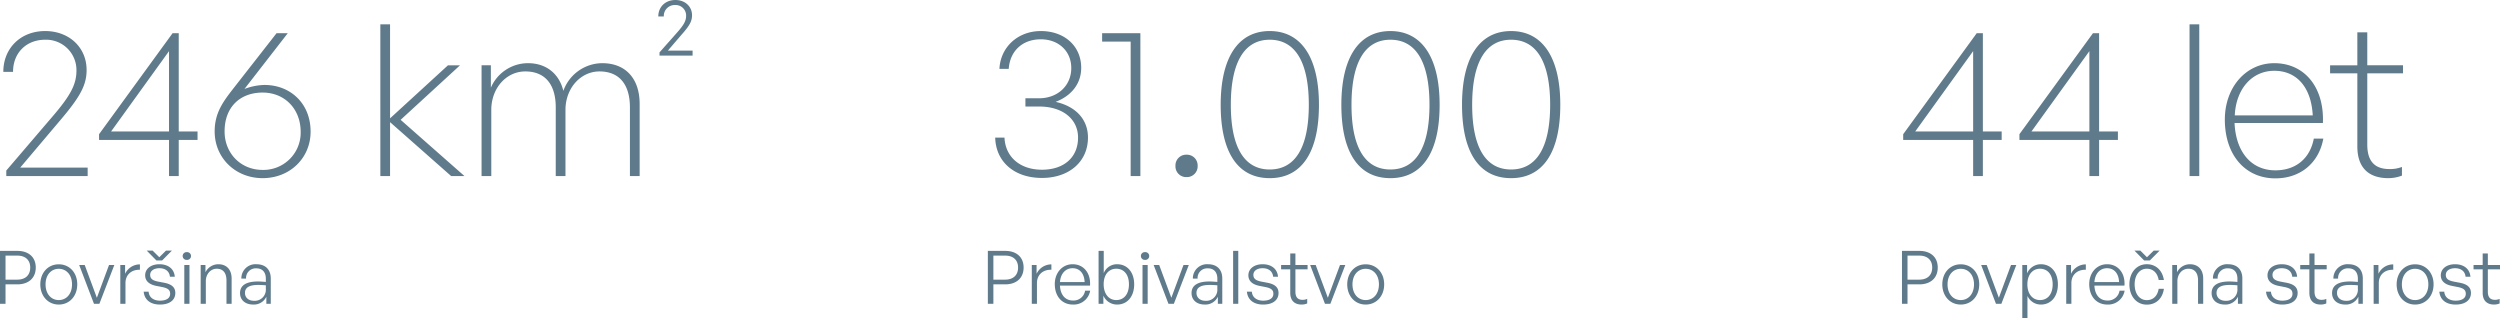 <svg xmlns="http://www.w3.org/2000/svg" width="1017.36" height="129.428" viewBox="0 0 1017.36 129.428">
  <g id="stats" transform="translate(0 0)">
    <path id="Path_4247" data-name="Path 4247" d="M38.1-3.44H10.664l16-18.92c8.514-9.976,11.008-14.706,11.008-20.812C37.668-52.374,30.53-59,20.812-59,10.836-59,3.784-52.03,3.784-42.4H7.74c0-7.74,5.418-13.072,13.072-13.072A12.346,12.346,0,0,1,33.54-42.914c0,5.676-2.494,10.234-9.718,18.662L4.988-2.236V0H38.1Zm44.72-11.266v-3.44H75.164v-39.99H72.67L42.742-17.028v2.322H71.208V0h3.956V-14.706Zm-35.174-3.44,23.564-32.68v32.68ZM109.306.86c11.094,0,19.522-8.17,19.522-18.92,0-11.61-8.342-19.006-18.748-19.006a24.21,24.21,0,0,0-8.17,1.634l17.63-22.7h-4.558L97.438-35.69c-4.214,5.418-7.654,9.976-7.654,17.544C89.784-7.4,98.212.86,109.306.86Zm0-3.354c-8.944,0-15.48-6.794-15.48-15.652,0-10.148,6.536-15.824,15.48-15.824s15.48,6.622,15.48,16A15.152,15.152,0,0,1,109.306-2.494ZM161.164,0V-21.93L186.018,0h5.418L165.464-22.876,189.63-45.064h-4.9L161.164-23.478v-38.27h-3.956V0Zm41.194,0V-26.918c0-8.858,6.106-15.652,13.846-15.652,8,0,12.384,5.246,12.384,14.62V0h3.956V-26.918c0-8.858,6.192-15.652,13.846-15.652,8,0,12.384,5.246,12.384,14.62V0h3.956V-29.326c0-10.406-5.762-16.6-15.222-16.6a16.912,16.912,0,0,0-15.824,11.266c-1.72-7.052-7.052-11.266-14.362-11.266a16.462,16.462,0,0,0-15.136,9.976v-9.116H198.4V0Z" transform="translate(-2.43 71.638)" fill="#5f7a8b"/>
    <path id="Path_4246" data-name="Path 4246" d="M15.279-2.046H5.214l5.445-6.336c3.432-3.828,4.389-5.643,4.389-8.052,0-3.6-2.871-6.2-6.765-6.2-4.092,0-6.963,2.805-6.963,6.7H3.564a4.426,4.426,0,0,1,4.62-4.653,4.256,4.256,0,0,1,4.455,4.356c0,2.145-.99,3.8-3.7,6.864L1.815-1.32V0H15.279Z" transform="translate(266.57 22.638)" fill="#5f7a8b"/>
    <path id="Path_4245" data-name="Path 4245" d="M9.51-7.92c4.44,0,7.47-2.49,7.47-6.84s-3.03-6.78-7.47-6.78H2.43V0H4.68V-7.92Zm-.03-11.7c3.21,0,5.25,1.74,5.25,4.86,0,3.15-2.04,4.92-5.25,4.92H4.68v-9.78ZM26.34.3c4.38,0,7.53-3.45,7.53-8.22,0-4.74-3.15-8.16-7.53-8.16-4.35,0-7.5,3.42-7.5,8.16C18.84-3.15,21.99.3,26.34.3Zm0-1.83c-3.06,0-5.37-2.46-5.37-6.39,0-3.87,2.31-6.33,5.37-6.33,3.09,0,5.4,2.46,5.4,6.33C31.74-3.99,29.43-1.53,26.34-1.53ZM48.96-15.81H46.8L41.85-2.46,36.9-15.81H34.65L40.68,0h2.19Zm4.53,7.35c0-3.45,2.55-5.52,5.88-5.4v-2.19a6.618,6.618,0,0,0-6.03,3.84v-3.6H51.39V0h2.1ZM68.4-17.64l3.99-4.02h-2.4l-2.73,2.7-2.73-2.7h-2.4l3.96,4.02ZM73.77-4.41c0-2.25-1.41-3.57-4.56-4.17l-2.37-.45c-2.34-.45-3.3-1.2-3.3-2.76,0-1.65,1.53-2.7,3.75-2.7,2.49,0,4.08,1.29,4.29,3.48h1.98c-.24-3.15-2.64-5.1-6.27-5.1-3.45,0-5.79,1.86-5.79,4.5,0,2.28,1.59,3.75,4.59,4.32l2.28.45c2.4.48,3.3,1.2,3.3,2.76,0,1.8-1.56,2.79-4.14,2.79-2.7,0-4.47-1.41-4.62-3.66H60.9C61.2-1.68,63.6.3,67.53.3,71.43.3,73.77-1.5,73.77-4.41Zm6.39-15.06a1.572,1.572,0,0,0-1.71-1.56,1.563,1.563,0,0,0-1.68,1.56,1.569,1.569,0,0,0,1.68,1.59A1.578,1.578,0,0,0,80.16-19.47ZM79.53,0V-15.81h-2.1V0Zm6.66-9.21c0-2.94,1.98-5.07,4.44-5.07,2.58,0,3.96,1.71,3.96,4.74V0h2.1V-10.26c0-3.75-2.13-5.85-5.43-5.85a5.883,5.883,0,0,0-5.22,3.27v-2.97H84.09V0h2.1ZM110.82,0h1.8V-10.29c0-3.66-2.16-5.82-5.85-5.82a5.745,5.745,0,0,0-6.12,5.85h1.92a3.922,3.922,0,0,1,4.23-4.17c2.4,0,3.81,1.56,3.81,4.2v1.32c-1.56-.12-2.28-.18-3.24-.18-4.8,0-7.26,1.62-7.26,4.71,0,2.85,2.13,4.68,5.4,4.68a5.6,5.6,0,0,0,5.31-3.18Zm-8.7-4.44c0-2.19,1.74-3.24,5.34-3.24.87,0,1.8.03,3.15.15v1.41a4.529,4.529,0,0,1-4.8,4.89C103.59-1.23,102.12-2.52,102.12-4.44Z" transform="translate(-2.43 123.638)" fill="#5f7a8b"/>
    <path id="Path_4244" data-name="Path 4244" d="M24.424.774c11.18,0,18.748-6.708,18.748-16.426,0-7.31-4.816-12.642-13.158-14.534,6.708-2.58,10.406-7.654,10.406-13.846C40.42-52.8,33.712-59,23.994-59,14.62-59,7.568-52.46,7.138-43.6h3.784c.516-7.31,5.59-12.04,13.072-12.04,7.224,0,12.384,4.816,12.384,11.7,0,7.138-5.5,12.3-13.158,12.3h-5.5v3.354h5.59c9.546,0,15.824,5.074,15.824,12.642,0,8-5.676,13.072-14.706,13.072C15.566-2.58,9.546-7.74,9.2-15.652H5.418C5.676-5.762,13.244.774,24.424.774ZM64.5,0V-58.136H48.934v3.44h11.61V0ZM87.806-4.128a4.38,4.38,0,0,0-4.558-4.558,4.36,4.36,0,0,0-4.472,4.558A4.36,4.36,0,0,0,83.248.43,4.38,4.38,0,0,0,87.806-4.128ZM97.18-28.982C97.18-9.632,104.146.86,117.132.86S137.17-9.632,137.17-28.982C137.17-48.246,129.946-59,117.132-59S97.18-48.246,97.18-28.982Zm4.128,0c0-17.458,5.59-26.488,15.824-26.488,10.406,0,15.91,9.116,15.91,26.488,0,17.286-5.5,26.316-15.91,26.316S101.308-11.782,101.308-28.982Zm44.978,0c0,19.35,6.966,29.842,19.952,29.842s20.038-10.492,20.038-29.842c0-19.264-7.224-30.014-20.038-30.014S146.286-48.246,146.286-28.982Zm4.128,0c0-17.458,5.59-26.488,15.824-26.488,10.406,0,15.91,9.116,15.91,26.488,0,17.286-5.5,26.316-15.91,26.316S150.414-11.782,150.414-28.982Zm44.978,0c0,19.35,6.966,29.842,19.952,29.842s20.038-10.492,20.038-29.842c0-19.264-7.224-30.014-20.038-30.014S195.392-48.246,195.392-28.982Zm4.128,0c0-17.458,5.59-26.488,15.824-26.488,10.406,0,15.91,9.116,15.91,26.488,0,17.286-5.5,26.316-15.91,26.316S199.52-11.782,199.52-28.982Z" transform="translate(399.57 71.638)" fill="#5f7a8b"/>
    <path id="Path_4243" data-name="Path 4243" d="M9.51-7.92c4.44,0,7.47-2.49,7.47-6.84s-3.03-6.78-7.47-6.78H2.43V0H4.68V-7.92Zm-.03-11.7c3.21,0,5.25,1.74,5.25,4.86,0,3.15-2.04,4.92-5.25,4.92H4.68v-9.78ZM22.41-8.46c0-3.45,2.55-5.52,5.88-5.4v-2.19a6.618,6.618,0,0,0-6.03,3.84v-3.6H20.31V0h2.1ZM37.05.3a6.784,6.784,0,0,0,7.02-5.64H42a4.733,4.733,0,0,1-4.98,3.99c-3.09,0-5.07-2.31-5.25-6.06H44.01c.36-5.07-2.58-8.7-7.08-8.7-4.2,0-7.26,3.45-7.26,8.07C29.67-3.03,32.61.3,37.05.3ZM36.9-14.49c2.91,0,4.74,2.1,4.92,5.64H31.77C32.04-12.3,34.05-14.49,36.9-14.49ZM61.98-7.92c0-4.86-2.73-8.19-6.96-8.19a5.794,5.794,0,0,0-5.43,3.63v-9.06h-2.1V0h1.95V-3.33A6.058,6.058,0,0,0,55.02.3C59.25.3,61.98-3.06,61.98-7.92Zm-2.13,0c0,4.02-2.07,6.39-5.16,6.39-3.03,0-5.13-2.49-5.13-6.45,0-3.99,2.16-6.3,5.13-6.3C57.78-14.28,59.85-11.94,59.85-7.92ZM68.1-19.47a1.572,1.572,0,0,0-1.71-1.56,1.563,1.563,0,0,0-1.68,1.56,1.569,1.569,0,0,0,1.68,1.59A1.578,1.578,0,0,0,68.1-19.47ZM67.47,0V-15.81h-2.1V0ZM84.21-15.81H82.05L77.1-2.46,72.15-15.81H69.9L75.93,0h2.19ZM96.03,0h1.8V-10.29c0-3.66-2.16-5.82-5.85-5.82a5.745,5.745,0,0,0-6.12,5.85h1.92a3.922,3.922,0,0,1,4.23-4.17c2.4,0,3.81,1.56,3.81,4.2v1.32c-1.56-.12-2.28-.18-3.24-.18-4.8,0-7.26,1.62-7.26,4.71,0,2.85,2.13,4.68,5.4,4.68a5.6,5.6,0,0,0,5.31-3.18Zm-8.7-4.44c0-2.19,1.74-3.24,5.34-3.24.87,0,1.8.03,3.15.15v1.41a4.529,4.529,0,0,1-4.8,4.89C88.8-1.23,87.33-2.52,87.33-4.44ZM104.34,0V-21.54h-2.1V0Zm16.38-4.41c0-2.25-1.41-3.57-4.56-4.17l-2.37-.45c-2.34-.45-3.3-1.2-3.3-2.76,0-1.65,1.53-2.7,3.75-2.7,2.49,0,4.08,1.29,4.29,3.48h1.98c-.24-3.15-2.64-5.1-6.27-5.1-3.45,0-5.79,1.86-5.79,4.5,0,2.28,1.59,3.75,4.59,4.32l2.28.45c2.4.48,3.3,1.2,3.3,2.76,0,1.8-1.56,2.79-4.14,2.79-2.7,0-4.47-1.41-4.62-3.66h-2.01c.3,3.27,2.7,5.25,6.63,5.25C118.38.3,120.72-1.5,120.72-4.41Zm11.67,2.4a4.6,4.6,0,0,1-1.86.39c-1.74,0-2.94-.84-2.94-3.3v-9.12h4.95v-1.77h-4.95v-4.68h-2.1v4.68h-3.72v1.77h3.72v9.57c0,3.42,2.01,4.77,4.62,4.77a5.717,5.717,0,0,0,2.28-.45Zm15.51-13.8h-2.16L140.79-2.46l-4.95-13.35h-2.25L139.62,0h2.19ZM156.18.3c4.38,0,7.53-3.45,7.53-8.22,0-4.74-3.15-8.16-7.53-8.16-4.35,0-7.5,3.42-7.5,8.16C148.68-3.15,151.83.3,156.18.3Zm0-1.83c-3.06,0-5.37-2.46-5.37-6.39,0-3.87,2.31-6.33,5.37-6.33,3.09,0,5.4,2.46,5.4,6.33C161.58-3.99,159.27-1.53,156.18-1.53Z" transform="translate(399.57 123.638)" fill="#5f7a8b"/>
    <path id="Path_4242" data-name="Path 4242" d="M43-14.706v-3.44H35.346v-39.99H32.852L2.924-17.028v2.322H31.39V0h3.956V-14.706ZM7.826-18.146,31.39-50.826v32.68ZM90.3-14.706v-3.44H82.646v-39.99H80.152L50.224-17.028v2.322H78.69V0h3.956V-14.706Zm-35.174-3.44L78.69-50.826v32.68ZM123.41,0V-61.748h-3.956V0Zm30.96.946c10.234,0,17.716-6.278,19.522-16.168h-3.87c-1.548,8.084-7.31,12.9-15.652,12.9-9.8,0-16.082-7.482-16.6-19.264H173.72c.6-14.448-7.4-24.338-19.78-24.338-11.524,0-20.124,9.8-20.124,22.962C133.816-8.6,142.072.946,154.37.946Zm-.43-43.774c9.2,0,15.05,6.794,15.652,18.146H137.858C138.374-35.518,144.91-42.828,153.94-42.828ZM205.884-3.7a13.41,13.41,0,0,1-5.074.86c-5.246,0-9.03-2.408-9.03-9.976V-41.8h14.534v-3.268H191.78V-58.48h-4.042v13.416H176.644V-41.8h11.094V-12.04c0,9.632,5.676,12.9,12.556,12.9a15.487,15.487,0,0,0,5.59-1.032Z" transform="translate(771.57 71.638)" fill="#5f7a8b"/>
    <path id="Path_4241" data-name="Path 4241" d="M9.51-7.92c4.44,0,7.47-2.49,7.47-6.84s-3.03-6.78-7.47-6.78H2.43V0H4.68V-7.92Zm-.03-11.7c3.21,0,5.25,1.74,5.25,4.86,0,3.15-2.04,4.92-5.25,4.92H4.68v-9.78ZM26.34.3c4.38,0,7.53-3.45,7.53-8.22,0-4.74-3.15-8.16-7.53-8.16-4.35,0-7.5,3.42-7.5,8.16C18.84-3.15,21.99.3,26.34.3Zm0-1.83c-3.06,0-5.37-2.46-5.37-6.39,0-3.87,2.31-6.33,5.37-6.33,3.09,0,5.4,2.46,5.4,6.33C31.74-3.99,29.43-1.53,26.34-1.53ZM48.96-15.81H46.8L41.85-2.46,36.9-15.81H34.65L40.68,0h2.19ZM65.88-7.92c0-4.83-2.73-8.19-6.93-8.19a6.106,6.106,0,0,0-5.61,3.72v-3.42H51.39V5.79h2.1V-3.24A5.935,5.935,0,0,0,58.95.3C63.15.3,65.88-3.03,65.88-7.92Zm-2.13,0c0,4.05-2.07,6.39-5.16,6.39-3,0-5.13-2.46-5.13-6.39,0-4.02,2.19-6.36,5.13-6.36C61.68-14.28,63.75-11.91,63.75-7.92Zm7.62-.54c0-3.45,2.55-5.52,5.88-5.4v-2.19a6.618,6.618,0,0,0-6.03,3.84v-3.6H69.27V0h2.1ZM86.01.3a6.784,6.784,0,0,0,7.02-5.64H90.96a4.733,4.733,0,0,1-4.98,3.99c-3.09,0-5.07-2.31-5.25-6.06H92.97c.36-5.07-2.58-8.7-7.08-8.7-4.2,0-7.26,3.45-7.26,8.07C78.63-3.03,81.57.3,86.01.3Zm-.15-14.79c2.91,0,4.74,2.1,4.92,5.64H80.73C81-12.3,83.01-14.49,85.86-14.49Zm17.43-3.15,3.99-4.02h-2.4l-2.76,2.7-2.7-2.7h-2.4l3.96,4.02ZM102.06.33c3.72,0,6.39-2.43,6.96-6.45h-2.13c-.48,2.94-2.25,4.62-4.83,4.62-2.94,0-4.95-2.58-4.95-6.42,0-3.78,2.01-6.36,4.95-6.36,2.55,0,4.35,1.71,4.83,4.59h2.13c-.63-3.96-3.27-6.42-6.96-6.42-4.14,0-7.08,3.39-7.08,8.19C94.98-3.06,97.89.33,102.06.33Zm12.45-9.54c0-2.94,1.98-5.07,4.44-5.07,2.58,0,3.96,1.71,3.96,4.74V0h2.1V-10.26c0-3.75-2.13-5.85-5.43-5.85a5.883,5.883,0,0,0-5.22,3.27v-2.97h-1.95V0h2.1ZM139.14,0h1.8V-10.29c0-3.66-2.16-5.82-5.85-5.82a5.745,5.745,0,0,0-6.12,5.85h1.92a3.922,3.922,0,0,1,4.23-4.17c2.4,0,3.81,1.56,3.81,4.2v1.32c-1.56-.12-2.28-.18-3.24-.18-4.8,0-7.26,1.62-7.26,4.71,0,2.85,2.13,4.68,5.4,4.68a5.6,5.6,0,0,0,5.31-3.18Zm-8.7-4.44c0-2.19,1.74-3.24,5.34-3.24.87,0,1.8.03,3.15.15v1.41a4.529,4.529,0,0,1-4.8,4.89C131.91-1.23,130.44-2.52,130.44-4.44Zm33,.03c0-2.25-1.41-3.57-4.56-4.17l-2.37-.45c-2.34-.45-3.3-1.2-3.3-2.76,0-1.65,1.53-2.7,3.75-2.7,2.49,0,4.08,1.29,4.29,3.48h1.98c-.24-3.15-2.64-5.1-6.27-5.1-3.45,0-5.79,1.86-5.79,4.5,0,2.28,1.59,3.75,4.59,4.32l2.28.45c2.4.48,3.3,1.2,3.3,2.76,0,1.8-1.56,2.79-4.14,2.79-2.7,0-4.47-1.41-4.62-3.66h-2.01c.3,3.27,2.7,5.25,6.63,5.25C161.1.3,163.44-1.5,163.44-4.41Zm11.67,2.4a4.6,4.6,0,0,1-1.86.39c-1.74,0-2.94-.84-2.94-3.3v-9.12h4.95v-1.77h-4.95v-4.68h-2.1v4.68h-3.72v1.77h3.72v9.57c0,3.42,2.01,4.77,4.62,4.77a5.717,5.717,0,0,0,2.28-.45ZM188.16,0h1.8V-10.29c0-3.66-2.16-5.82-5.85-5.82a5.745,5.745,0,0,0-6.12,5.85h1.92a3.922,3.922,0,0,1,4.23-4.17c2.4,0,3.81,1.56,3.81,4.2v1.32c-1.56-.12-2.28-.18-3.24-.18-4.8,0-7.26,1.62-7.26,4.71,0,2.85,2.13,4.68,5.4,4.68a5.6,5.6,0,0,0,5.31-3.18Zm-8.7-4.44c0-2.19,1.74-3.24,5.34-3.24.87,0,1.8.03,3.15.15v1.41a4.529,4.529,0,0,1-4.8,4.89C180.93-1.23,179.46-2.52,179.46-4.44Zm17.01-4.02c0-3.45,2.55-5.52,5.88-5.4v-2.19a6.618,6.618,0,0,0-6.03,3.84v-3.6h-1.95V0h2.1ZM211.23.3c4.38,0,7.53-3.45,7.53-8.22,0-4.74-3.15-8.16-7.53-8.16-4.35,0-7.5,3.42-7.5,8.16C203.73-3.15,206.88.3,211.23.3Zm0-1.83c-3.06,0-5.37-2.46-5.37-6.39,0-3.87,2.31-6.33,5.37-6.33,3.09,0,5.4,2.46,5.4,6.33C216.63-3.99,214.32-1.53,211.23-1.53Zm22.74-2.88c0-2.25-1.41-3.57-4.56-4.17l-2.37-.45c-2.34-.45-3.3-1.2-3.3-2.76,0-1.65,1.53-2.7,3.75-2.7,2.49,0,4.08,1.29,4.29,3.48h1.98c-.24-3.15-2.64-5.1-6.27-5.1-3.45,0-5.79,1.86-5.79,4.5,0,2.28,1.59,3.75,4.59,4.32l2.28.45c2.4.48,3.3,1.2,3.3,2.76,0,1.8-1.56,2.79-4.14,2.79-2.7,0-4.47-1.41-4.62-3.66H221.1c.3,3.27,2.7,5.25,6.63,5.25C231.63.3,233.97-1.5,233.97-4.41Zm11.67,2.4a4.6,4.6,0,0,1-1.86.39c-1.74,0-2.94-.84-2.94-3.3v-9.12h4.95v-1.77h-4.95v-4.68h-2.1v4.68h-3.72v1.77h3.72v9.57c0,3.42,2.01,4.77,4.62,4.77a5.717,5.717,0,0,0,2.28-.45Z" transform="translate(771.57 123.638)" fill="#5f7a8b"/>
  </g>
</svg>

